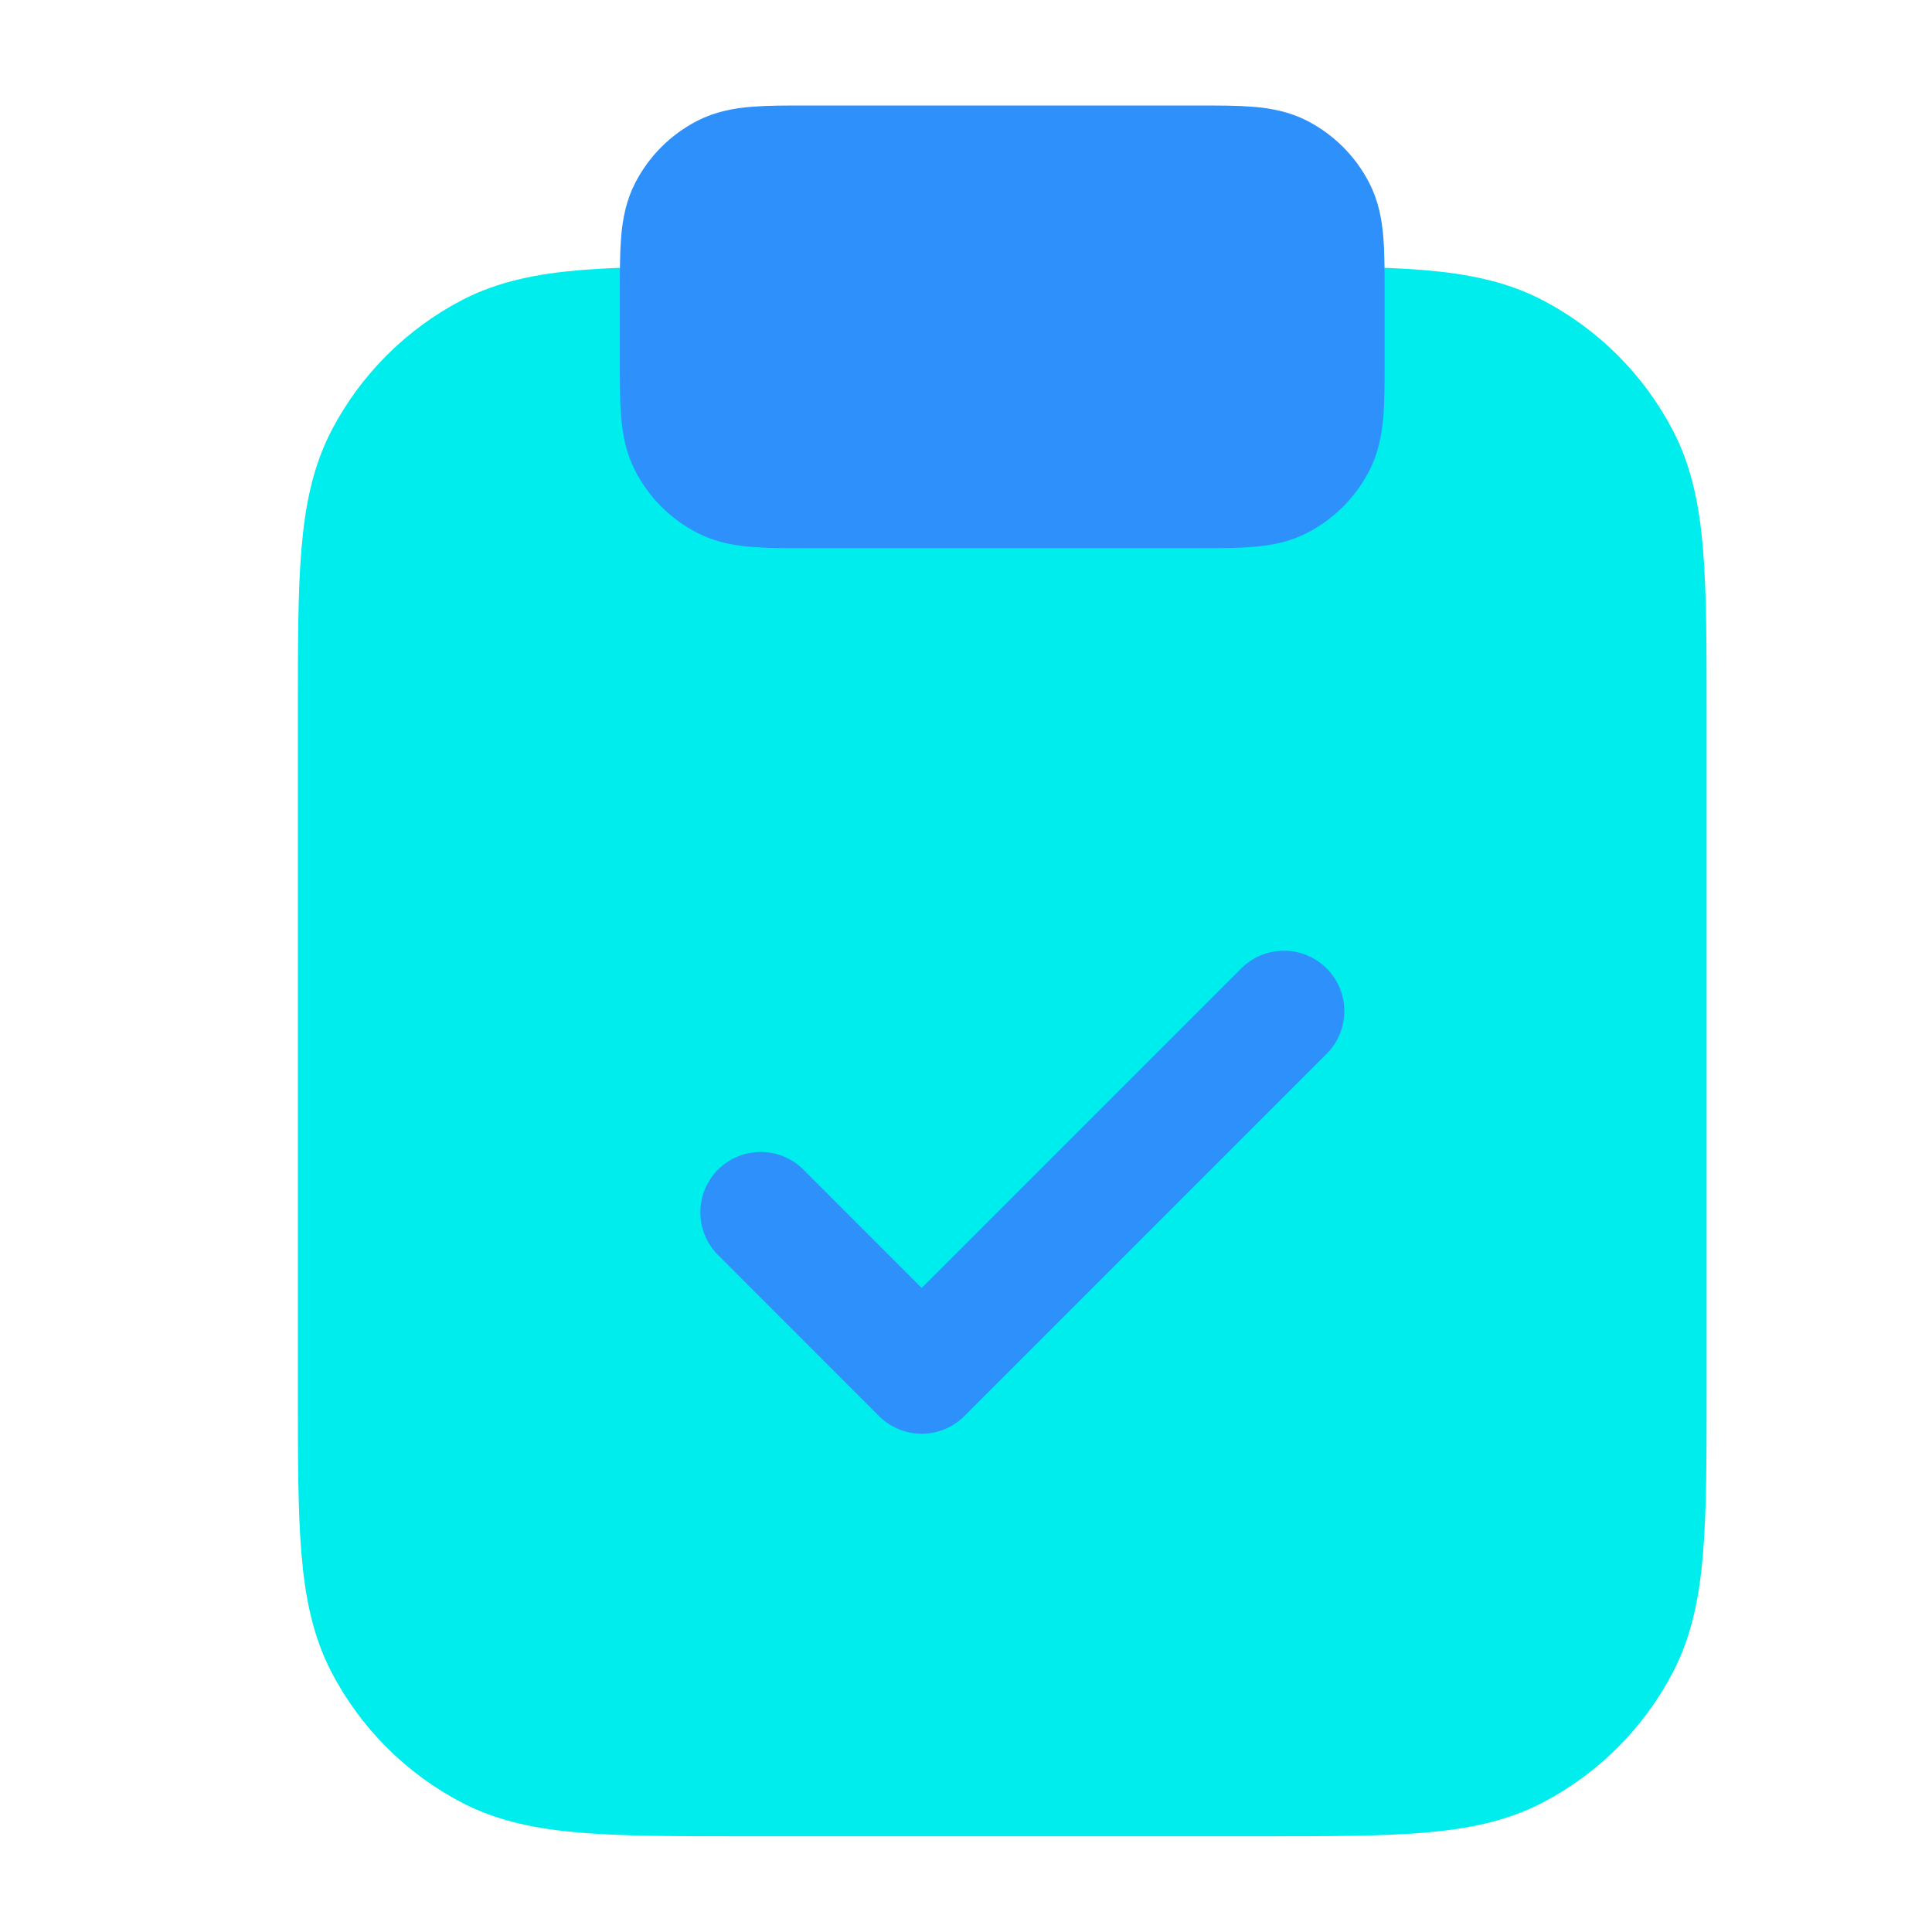<svg width="40" height="40" viewBox="0 0 40 40" fill="none" xmlns="http://www.w3.org/2000/svg">
<path d="M34.083 20.934V14.768C34.083 11.968 34.083 10.568 33.533 9.501C33.05 8.568 32.283 7.801 31.35 7.318C30.283 6.768 28.883 6.768 26.083 6.768H15.416C12.617 6.768 11.216 6.768 10.15 7.318C9.217 7.801 8.45 8.568 7.967 9.501C7.417 10.568 7.417 11.968 7.417 14.768V28.768C7.417 31.568 7.417 32.968 7.967 34.034C8.45 34.968 9.217 35.734 10.15 36.218C11.216 36.768 12.617 36.768 15.416 36.768H26.083C28.883 36.768 30.283 36.768 31.35 36.218C32.283 35.734 33.05 34.968 33.533 34.034C34.083 32.968 34.083 31.568 34.083 28.768V20.934Z" fill="#00EDED" stroke="#00EDED" stroke-width="2.5" stroke-linecap="round" stroke-linejoin="round"/>
<path d="M16.75 10.1H24.75C25.683 10.1 26.15 10.1 26.5 9.917C26.817 9.75 27.067 9.5 27.233 9.184C27.417 8.834 27.417 8.367 27.417 7.434V6.1C27.417 5.167 27.417 4.7 27.233 4.35C27.067 4.034 26.817 3.784 26.5 3.617C26.15 3.434 25.683 3.434 24.75 3.434H16.75C15.817 3.434 15.35 3.434 15 3.617C14.683 3.784 14.433 4.034 14.267 4.35C14.083 4.7 14.083 5.167 14.083 6.1V7.434C14.083 8.367 14.083 8.834 14.267 9.184C14.433 9.5 14.683 9.75 15 9.917C15.35 10.1 15.817 10.1 16.75 10.1Z" fill="#2E90FA" stroke="#2E90FA" stroke-width="2.5" stroke-linecap="round" stroke-linejoin="round"/>
<path d="M15.75 25.1L19.083 28.434L26.583 20.934" stroke="#2E90FA" stroke-width="2.5" stroke-linecap="round" stroke-linejoin="round"/>
</svg>
